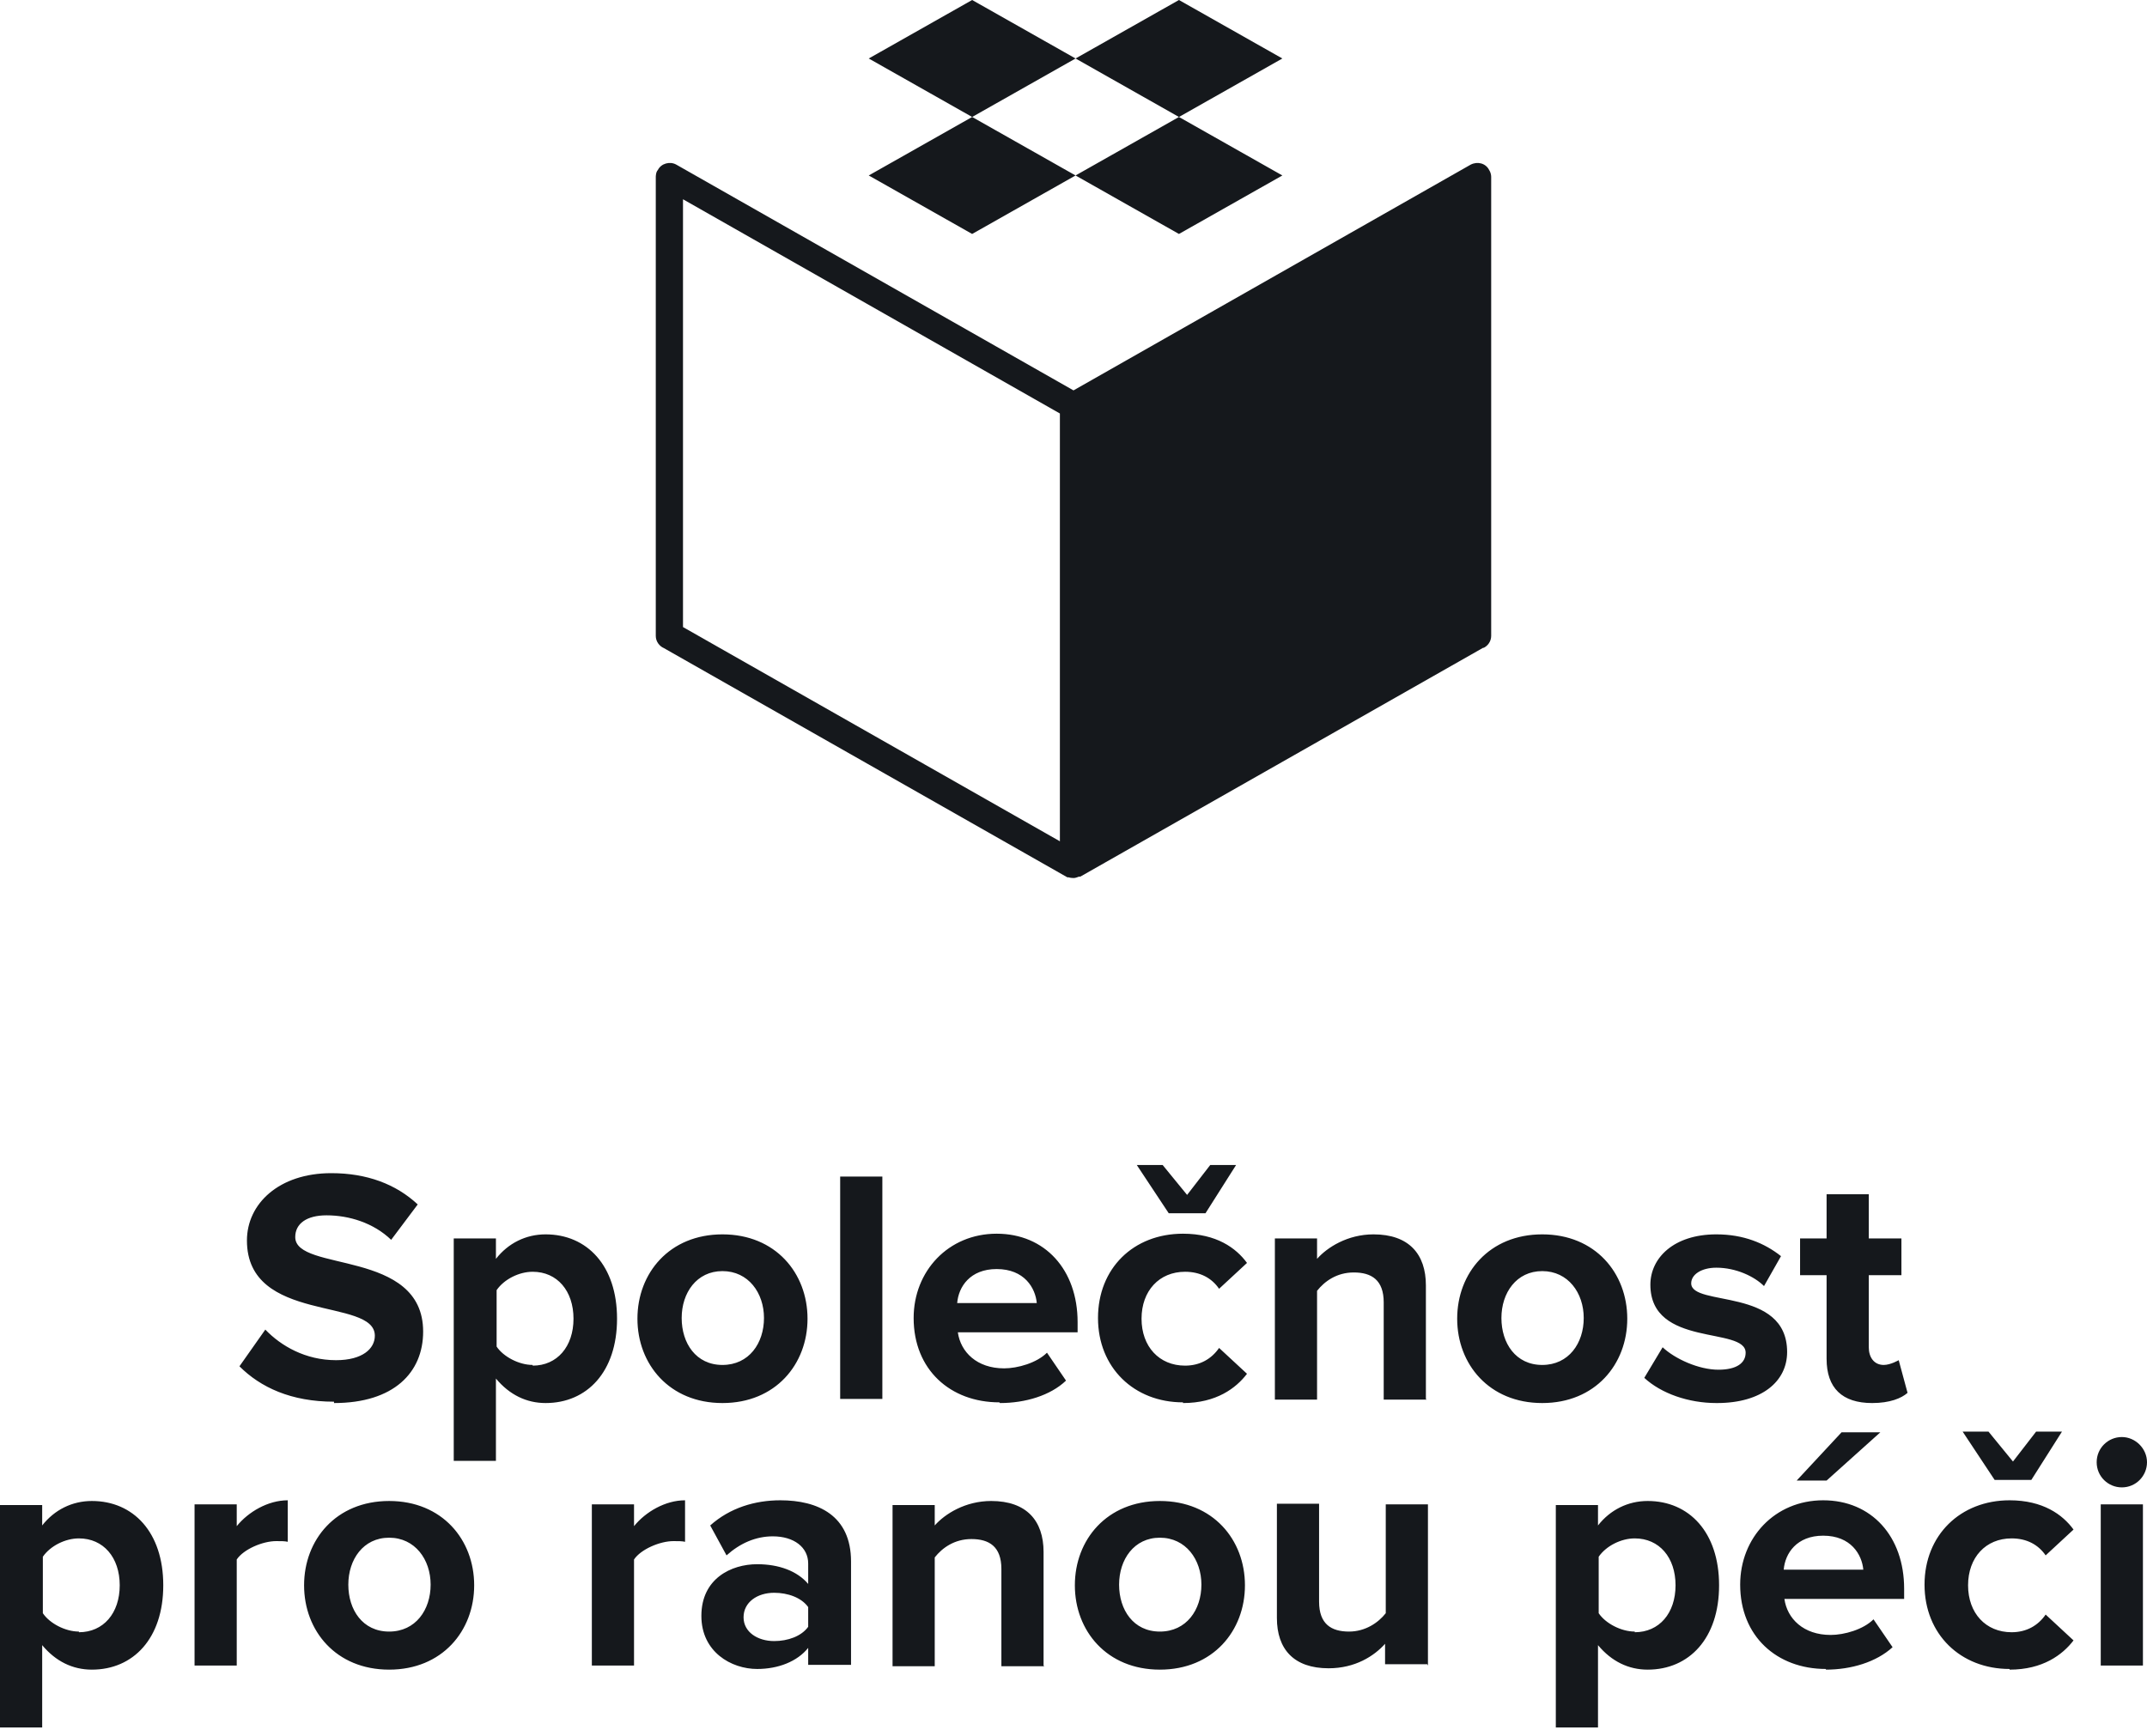 <svg width="68" height="55" viewBox="0 0 68 55" fill="none" xmlns="http://www.w3.org/2000/svg">
<path d="M46.992 20.512L34.215 27.773C34.215 27.773 34.194 27.773 34.172 27.773C34.172 27.773 34.065 27.816 34.021 27.816H34C34 27.816 33.892 27.816 33.849 27.795C33.849 27.795 33.828 27.795 33.806 27.795L21.029 20.534C20.878 20.469 20.77 20.318 20.77 20.146V5.602C20.77 5.602 20.77 5.451 20.835 5.387C20.943 5.171 21.223 5.106 21.417 5.214L34 12.368L46.583 5.214C46.798 5.106 47.057 5.171 47.165 5.387C47.208 5.451 47.229 5.537 47.229 5.602V20.146C47.229 20.318 47.122 20.469 46.971 20.534L46.992 20.512ZM30.79 3.706L34.065 1.853L37.34 3.706L34.065 5.559L30.79 3.706ZM30.79 0L27.515 1.853L30.79 3.706L27.515 5.559L30.79 7.412L34.065 5.559L37.34 7.412L40.615 5.559L37.34 3.706L40.615 1.853L37.34 0L34.065 1.853L30.79 0ZM21.632 19.866L33.569 26.653V13.1L21.632 6.313V19.866Z" fill="#15181C"/>
<path d="M59.295 44.45C59.856 44.45 60.222 44.299 60.416 44.127L60.136 43.092C60.136 43.092 59.877 43.243 59.662 43.243C59.36 43.243 59.188 43.006 59.188 42.683V40.399H60.222V39.235H59.188V37.835H57.852V39.235H57.012V40.399H57.852V43.049C57.852 43.976 58.347 44.45 59.295 44.45ZM54.383 44.45C55.805 44.45 56.602 43.76 56.602 42.834C56.602 40.765 53.564 41.412 53.564 40.657C53.564 40.377 53.887 40.162 54.361 40.162C54.986 40.162 55.568 40.442 55.87 40.744L56.408 39.796C55.891 39.386 55.223 39.106 54.361 39.106C53.004 39.106 52.271 39.86 52.271 40.701C52.271 42.704 55.288 42.015 55.288 42.855C55.288 43.178 55.008 43.394 54.426 43.394C53.801 43.394 53.047 43.049 52.659 42.683L52.078 43.652C52.616 44.148 53.478 44.45 54.361 44.45H54.383ZM48.846 43.243C48.005 43.243 47.553 42.554 47.553 41.756C47.553 40.959 48.027 40.27 48.846 40.27C49.664 40.27 50.16 40.959 50.16 41.756C50.16 42.554 49.686 43.243 48.846 43.243ZM48.846 44.45C50.526 44.45 51.539 43.221 51.539 41.778C51.539 40.334 50.526 39.106 48.846 39.106C47.165 39.106 46.152 40.334 46.152 41.778C46.152 43.221 47.165 44.45 48.846 44.45ZM45.161 44.32V40.722C45.161 39.731 44.623 39.106 43.502 39.106C42.683 39.106 42.037 39.516 41.714 39.882V39.235H40.378V44.342H41.714V40.895C41.951 40.593 42.339 40.313 42.877 40.313C43.438 40.313 43.825 40.55 43.825 41.261V44.342H45.183L45.161 44.32ZM38.18 38.438L39.15 36.908H38.331L37.598 37.856L36.823 36.908H36.004L37.017 38.438H38.223H38.18ZM37.469 44.45C38.525 44.45 39.15 43.976 39.495 43.523L38.611 42.704C38.374 43.049 38.008 43.265 37.534 43.265C36.715 43.265 36.155 42.661 36.155 41.778C36.155 40.895 36.715 40.291 37.534 40.291C38.008 40.291 38.374 40.485 38.611 40.83L39.495 40.011C39.15 39.537 38.525 39.085 37.469 39.085C35.896 39.085 34.776 40.184 34.776 41.756C34.776 43.329 35.918 44.428 37.469 44.428V44.45ZM32.837 41.282H30.316C30.359 40.765 30.725 40.205 31.566 40.205C32.449 40.205 32.794 40.808 32.837 41.282ZM31.673 44.45C32.47 44.45 33.268 44.213 33.763 43.739L33.16 42.855C32.837 43.178 32.233 43.351 31.802 43.351C30.941 43.351 30.424 42.834 30.337 42.209H34.13V41.886C34.13 40.227 33.095 39.085 31.566 39.085C30.036 39.085 28.937 40.27 28.937 41.756C28.937 43.394 30.1 44.428 31.652 44.428L31.673 44.45ZM27.946 37.275H26.61V44.32H27.946V37.275ZM22.882 43.243C22.042 43.243 21.59 42.554 21.59 41.756C21.59 40.959 22.064 40.27 22.882 40.27C23.701 40.27 24.197 40.959 24.197 41.756C24.197 42.554 23.723 43.243 22.882 43.243ZM22.882 44.45C24.563 44.45 25.576 43.221 25.576 41.778C25.576 40.334 24.563 39.106 22.882 39.106C21.202 39.106 20.189 40.334 20.189 41.778C20.189 43.221 21.202 44.45 22.882 44.45ZM16.871 43.243C16.44 43.243 15.944 42.984 15.729 42.661V40.873C15.966 40.528 16.44 40.291 16.871 40.291C17.647 40.291 18.164 40.895 18.164 41.778C18.164 42.661 17.647 43.265 16.871 43.265V43.243ZM17.28 44.45C18.595 44.45 19.543 43.459 19.543 41.778C19.543 40.097 18.595 39.106 17.28 39.106C16.655 39.106 16.095 39.386 15.707 39.882V39.235H14.371V46.281H15.707V43.674C16.138 44.191 16.677 44.45 17.28 44.45ZM10.579 44.45C12.476 44.45 13.402 43.48 13.402 42.187C13.402 39.559 9.351 40.313 9.351 39.192C9.351 38.761 9.718 38.503 10.342 38.503C11.053 38.503 11.829 38.74 12.389 39.279L13.23 38.158C12.54 37.512 11.614 37.167 10.493 37.167C8.834 37.167 7.821 38.137 7.821 39.3C7.821 41.95 11.872 41.088 11.872 42.317C11.872 42.726 11.484 43.092 10.644 43.092C9.674 43.092 8.899 42.64 8.403 42.123L7.584 43.286C8.252 43.954 9.222 44.407 10.579 44.407V44.45Z" fill="#15181C"/>
<path d="M67.871 47.66H66.535V52.767H67.871V47.66ZM67.203 47.122C67.655 47.122 68 46.755 68 46.325C68 45.894 67.634 45.527 67.203 45.527C66.772 45.527 66.406 45.872 66.406 46.325C66.406 46.777 66.772 47.122 67.203 47.122ZM64.337 46.885L65.307 45.355H64.488L63.755 46.303L62.98 45.355H62.161L63.174 46.885H64.38H64.337ZM63.648 52.896C64.703 52.896 65.328 52.422 65.673 51.97L64.79 51.151C64.553 51.496 64.186 51.711 63.712 51.711C62.894 51.711 62.333 51.108 62.333 50.224C62.333 49.341 62.894 48.738 63.712 48.738C64.186 48.738 64.553 48.932 64.79 49.276L65.673 48.458C65.328 47.984 64.703 47.531 63.648 47.531C62.096 47.531 60.954 48.63 60.954 50.203C60.954 51.776 62.096 52.875 63.648 52.875V52.896ZM59.554 45.377H58.326L56.904 46.906H57.852L59.554 45.377ZM59.015 49.729H56.494C56.537 49.212 56.904 48.652 57.744 48.652C58.627 48.652 58.972 49.255 59.015 49.729ZM57.83 52.896C58.627 52.896 59.425 52.659 59.942 52.185L59.338 51.302C59.015 51.625 58.412 51.797 57.981 51.797C57.119 51.797 56.602 51.28 56.516 50.655H60.308V50.332C60.308 48.673 59.274 47.531 57.744 47.531C56.214 47.531 55.115 48.716 55.115 50.203C55.115 51.84 56.279 52.875 57.83 52.875V52.896ZM51.776 51.69C51.345 51.69 50.849 51.431 50.634 51.108V49.319C50.871 48.975 51.345 48.738 51.776 48.738C52.551 48.738 53.068 49.341 53.068 50.224C53.068 51.108 52.551 51.711 51.776 51.711V51.69ZM52.185 52.896C53.499 52.896 54.447 51.905 54.447 50.224C54.447 48.544 53.499 47.553 52.185 47.553C51.56 47.553 51 47.833 50.612 48.328V47.682H49.276V54.728H50.612V52.12C51.043 52.638 51.582 52.896 52.185 52.896ZM45.226 52.767V47.66H43.89V51.108C43.653 51.41 43.243 51.69 42.726 51.69C42.166 51.69 41.778 51.453 41.778 50.742V47.639H40.442V51.259C40.442 52.25 40.981 52.853 42.08 52.853C42.92 52.853 43.523 52.465 43.868 52.077V52.724H45.204L45.226 52.767ZM36.736 51.69C35.896 51.69 35.444 51 35.444 50.203C35.444 49.406 35.918 48.716 36.736 48.716C37.555 48.716 38.051 49.406 38.051 50.203C38.051 51 37.577 51.69 36.736 51.69ZM36.736 52.896C38.417 52.896 39.43 51.668 39.43 50.224C39.43 48.781 38.417 47.553 36.736 47.553C35.056 47.553 34.043 48.781 34.043 50.224C34.043 51.668 35.056 52.896 36.736 52.896ZM33.052 52.767V49.169C33.052 48.178 32.513 47.553 31.393 47.553C30.574 47.553 29.928 47.962 29.605 48.328V47.682H28.269V52.788H29.605V49.341C29.842 49.039 30.229 48.759 30.768 48.759C31.328 48.759 31.716 48.996 31.716 49.707V52.788H33.074L33.052 52.767ZM24.52 51.991C24.003 51.991 23.55 51.711 23.55 51.237C23.55 50.763 23.981 50.461 24.52 50.461C24.951 50.461 25.381 50.612 25.597 50.914V51.539C25.381 51.84 24.951 51.991 24.52 51.991ZM26.954 52.767V49.47C26.954 48.005 25.899 47.531 24.714 47.531C23.916 47.531 23.119 47.768 22.494 48.328L23.011 49.276C23.442 48.889 23.938 48.673 24.477 48.673C25.145 48.673 25.597 49.018 25.597 49.535V50.181C25.252 49.772 24.67 49.556 23.981 49.556C23.162 49.556 22.214 50.009 22.214 51.194C22.214 52.336 23.162 52.875 23.981 52.875C24.649 52.875 25.252 52.638 25.597 52.207V52.745H26.954V52.767ZM20.081 52.767V49.406C20.297 49.083 20.9 48.824 21.331 48.824C21.482 48.824 21.611 48.824 21.697 48.846V47.531C21.072 47.531 20.447 47.897 20.081 48.35V47.66H18.745V52.767H20.081ZM12.325 51.69C11.484 51.69 11.032 51 11.032 50.203C11.032 49.406 11.506 48.716 12.325 48.716C13.143 48.716 13.639 49.406 13.639 50.203C13.639 51 13.165 51.69 12.325 51.69ZM12.325 52.896C14.005 52.896 15.018 51.668 15.018 50.224C15.018 48.781 14.005 47.553 12.325 47.553C10.644 47.553 9.631 48.781 9.631 50.224C9.631 51.668 10.644 52.896 12.325 52.896ZM7.498 52.767V49.406C7.714 49.083 8.317 48.824 8.748 48.824C8.899 48.824 9.028 48.824 9.114 48.846V47.531C8.489 47.531 7.864 47.897 7.498 48.35V47.66H6.162V52.767H7.498ZM2.499 51.69C2.068 51.69 1.573 51.431 1.357 51.108V49.319C1.594 48.975 2.068 48.738 2.499 48.738C3.275 48.738 3.792 49.341 3.792 50.224C3.792 51.108 3.275 51.711 2.499 51.711V51.69ZM2.909 52.896C4.223 52.896 5.171 51.905 5.171 50.224C5.171 48.544 4.223 47.553 2.909 47.553C2.284 47.553 1.724 47.833 1.336 48.328V47.682H0V54.728H1.336V52.12C1.767 52.638 2.305 52.896 2.909 52.896Z" fill="#15181C"/>
</svg>
